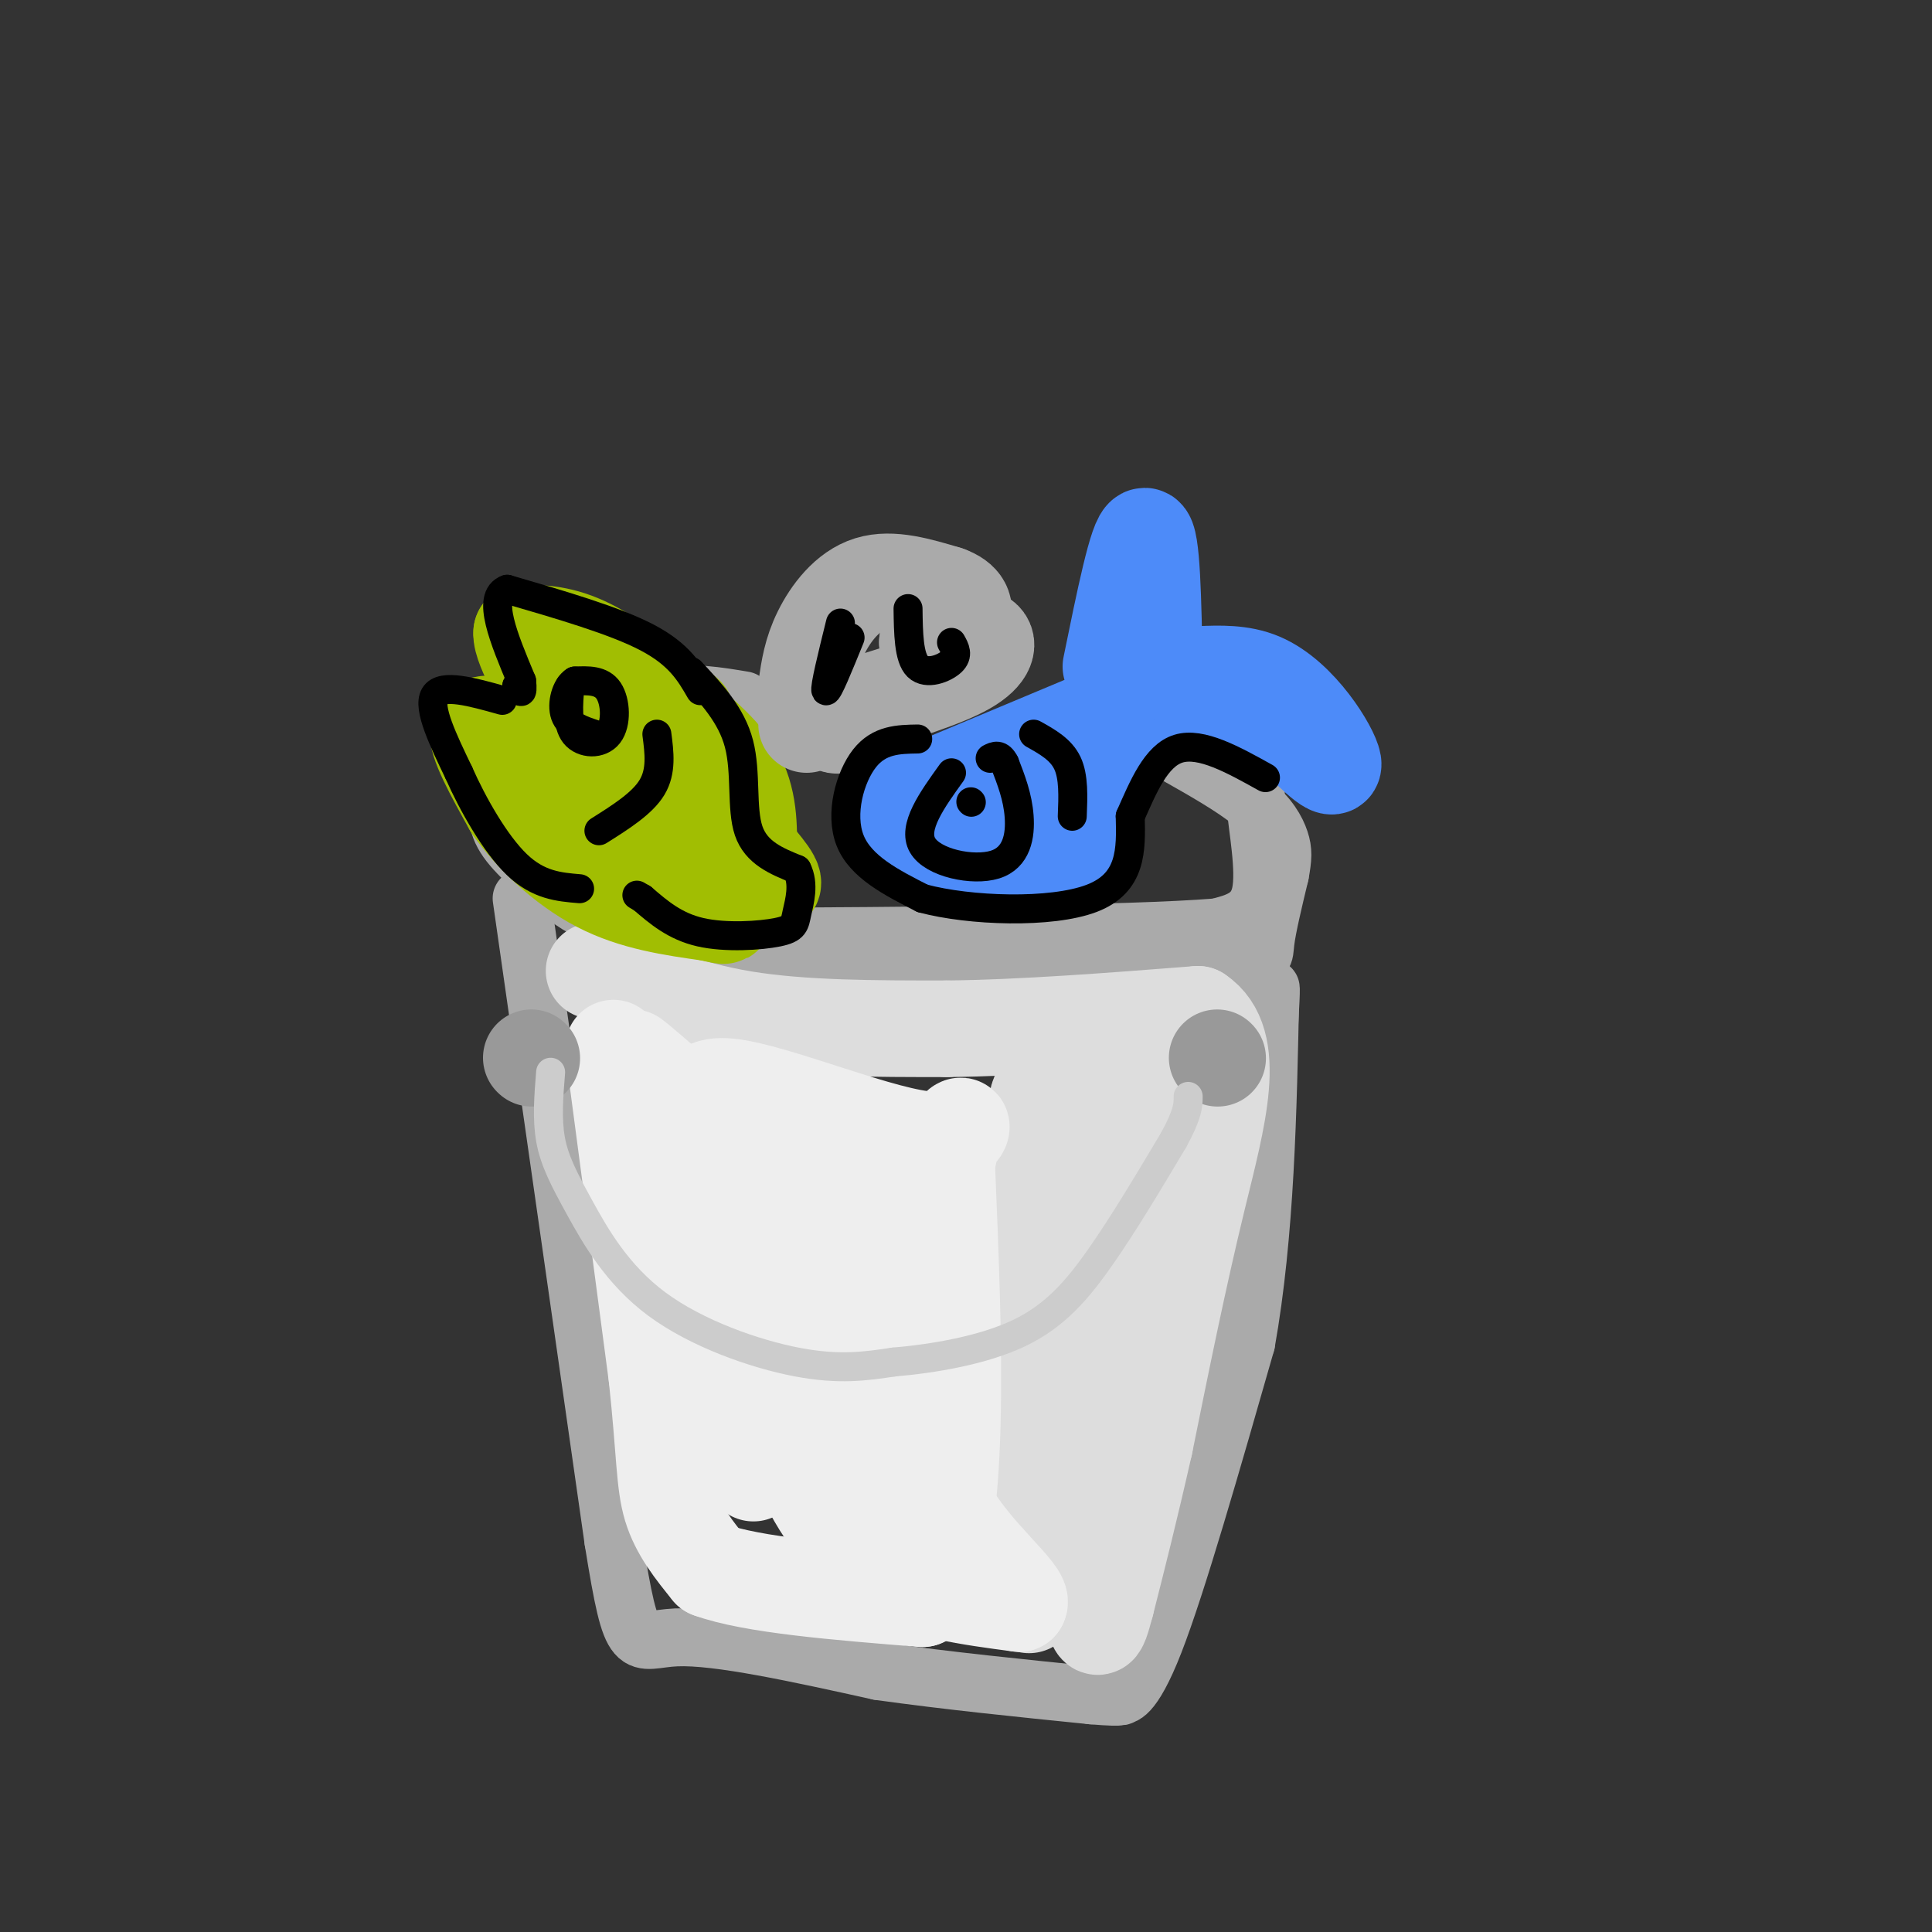 <svg viewBox='0 0 400 400' version='1.1' xmlns='http://www.w3.org/2000/svg' xmlns:xlink='http://www.w3.org/1999/xlink'><rect x="0" y="0" width="400" height="400" fill="#333333" stroke="none"/><g fill='none' stroke='rgb(170,170,170)' stroke-width='12' stroke-linecap='round' stroke-linejoin='round'><path d='M154,145c-5.374,-0.902 -10.749,-1.804 -18,-1c-7.251,0.804 -16.379,3.315 -21,5c-4.621,1.685 -4.733,2.544 -6,5c-1.267,2.456 -3.687,6.507 -5,10c-1.313,3.493 -1.518,6.426 1,10c2.518,3.574 7.759,7.787 13,12'/><path d='M118,186c7.756,4.444 20.644,9.556 39,12c18.356,2.444 42.178,2.222 66,2'/><path d='M223,200c17.643,0.155 28.750,-0.458 34,-1c5.250,-0.542 4.643,-1.012 5,-4c0.357,-2.988 1.679,-8.494 3,-14'/><path d='M265,181c0.631,-3.393 0.708,-4.875 0,-7c-0.708,-2.125 -2.202,-4.893 -6,-8c-3.798,-3.107 -9.899,-6.554 -16,-10'/><path d='M243,156c0.558,-0.226 9.954,4.207 14,6c4.046,1.793 2.743,0.944 3,5c0.257,4.056 2.073,13.016 1,18c-1.073,4.984 -5.037,5.992 -9,7'/><path d='M252,192c-18.833,1.500 -61.417,1.750 -104,2'/><path d='M148,194c-23.000,-1.500 -28.500,-6.250 -34,-11'/><path d='M108,186c0.000,0.000 19.000,133.000 19,133'/><path d='M127,319c3.978,24.822 4.422,20.378 13,20c8.578,-0.378 25.289,3.311 42,7'/><path d='M182,346c14.333,2.000 29.167,3.500 44,5'/><path d='M226,351c7.976,0.690 5.917,-0.083 6,0c0.083,0.083 2.310,1.024 7,-11c4.690,-12.024 11.845,-37.012 19,-62'/><path d='M258,278c4.000,-22.500 4.500,-47.750 5,-73'/><path d='M263,205c0.511,-4.156 -0.711,21.956 -4,46c-3.289,24.044 -8.644,46.022 -14,68'/><path d='M245,319c-4.167,15.167 -7.583,19.083 -11,23'/></g>
<g fill='none' stroke='rgb(221,221,221)' stroke-width='20' stroke-linecap='round' stroke-linejoin='round'><path d='M123,201c9.417,4.000 18.833,8.000 31,10c12.167,2.000 27.083,2.000 42,2'/><path d='M196,213c15.667,-0.167 33.833,-1.583 52,-3'/><path d='M248,210c8.578,5.711 4.022,21.489 0,38c-4.022,16.511 -7.511,33.756 -11,51'/><path d='M237,299c-3.167,14.000 -5.583,23.500 -8,33'/><path d='M229,332c-1.774,6.750 -2.208,7.125 -3,-4c-0.792,-11.125 -1.940,-33.750 -1,-52c0.940,-18.250 3.970,-32.125 7,-46'/><path d='M232,230c-1.000,5.000 -7.000,40.500 -13,76'/><path d='M219,306c-3.711,18.978 -6.489,28.422 -8,22c-1.511,-6.422 -1.756,-28.711 -2,-51'/><path d='M209,277c0.798,-17.488 3.792,-35.708 5,-44c1.208,-8.292 0.631,-6.655 4,-6c3.369,0.655 10.685,0.327 18,0'/><path d='M236,227c-0.756,10.311 -11.644,36.089 -17,55c-5.356,18.911 -5.178,30.956 -5,43'/><path d='M214,325c-1.000,8.333 -1.000,7.667 -1,7'/></g>
<g fill='none' stroke='rgb(238,238,238)' stroke-width='20' stroke-linecap='round' stroke-linejoin='round'><path d='M127,217c0.000,0.000 9.000,68.000 9,68'/><path d='M136,285c1.711,16.000 1.489,22.000 3,27c1.511,5.000 4.756,9.000 8,13'/><path d='M147,325c8.667,3.167 26.333,4.583 44,6'/><path d='M191,331c8.167,-14.000 6.583,-52.000 5,-90'/><path d='M196,241c2.573,-14.230 6.504,-4.804 -3,-5c-9.504,-0.196 -32.443,-10.014 -42,-11c-9.557,-0.986 -5.730,6.861 -4,16c1.730,9.139 1.365,19.569 1,30'/><path d='M148,271c2.914,8.911 9.700,16.188 13,19c3.300,2.812 3.115,1.160 7,3c3.885,1.840 11.841,7.173 17,-2c5.159,-9.173 7.520,-32.852 8,-43c0.480,-10.148 -0.920,-6.767 -5,-7c-4.080,-0.233 -10.839,-4.082 -17,-5c-6.161,-0.918 -11.724,1.094 -14,4c-2.276,2.906 -1.267,6.705 0,11c1.267,4.295 2.790,9.084 6,13c3.210,3.916 8.105,6.958 13,10'/><path d='M176,274c2.572,2.365 2.503,3.279 6,-4c3.497,-7.279 10.559,-22.750 12,-29c1.441,-6.250 -2.738,-3.281 -8,0c-5.262,3.281 -11.608,6.872 -15,12c-3.392,5.128 -3.829,11.794 -1,15c2.829,3.206 8.923,2.952 12,-2c3.077,-4.952 3.136,-14.602 4,-19c0.864,-4.398 2.533,-3.542 -1,-4c-3.533,-0.458 -12.266,-2.229 -21,-4'/><path d='M164,239c-3.928,0.504 -3.249,3.764 -10,-1c-6.751,-4.764 -20.933,-17.552 -23,-19c-2.067,-1.448 7.981,8.443 16,13c8.019,4.557 14.010,3.778 20,3'/><path d='M167,235c6.179,0.367 11.628,-0.214 15,0c3.372,0.214 4.667,1.224 2,6c-2.667,4.776 -9.295,13.318 -13,21c-3.705,7.682 -4.488,14.502 -6,20c-1.512,5.498 -3.753,9.672 0,15c3.753,5.328 13.501,11.808 17,14c3.499,2.192 0.750,0.096 -2,-2'/><path d='M180,309c-2.380,-0.727 -7.329,-1.545 -10,-2c-2.671,-0.455 -3.065,-0.545 -1,3c2.065,3.545 6.590,10.727 14,15c7.410,4.273 17.705,5.636 28,7'/><path d='M211,332c1.254,-1.905 -9.611,-10.169 -15,-20c-5.389,-9.831 -5.300,-21.231 -8,-30c-2.700,-8.769 -8.188,-14.907 -11,-18c-2.812,-3.093 -2.950,-3.140 -6,-1c-3.050,2.140 -9.014,6.469 -12,11c-2.986,4.531 -2.993,9.266 -3,14'/><path d='M156,288c-0.464,6.929 -0.125,17.250 0,17c0.125,-0.250 0.036,-11.071 4,-23c3.964,-11.929 11.982,-24.964 20,-38'/><path d='M180,244c0.000,0.000 0.000,4.000 0,4'/></g>
<g fill='none' stroke='rgb(161,190,2)' stroke-width='20' stroke-linecap='round' stroke-linejoin='round'><path d='M142,148c-7.167,-5.583 -14.333,-11.167 -20,-14c-5.667,-2.833 -9.833,-2.917 -14,-3'/><path d='M108,131c-0.311,3.178 5.911,12.622 7,17c1.089,4.378 -2.956,3.689 -7,3'/><path d='M108,151c-3.400,-0.244 -8.400,-2.356 -9,0c-0.600,2.356 3.200,9.178 7,16'/><path d='M106,167c4.067,5.778 10.733,12.222 18,16c7.267,3.778 15.133,4.889 23,6'/><path d='M147,189c4.167,1.000 3.083,0.500 2,0'/><path d='M136,145c6.417,4.833 12.833,9.667 16,15c3.167,5.333 3.083,11.167 3,17'/><path d='M155,177c-7.107,-2.607 -26.375,-17.625 -34,-22c-7.625,-4.375 -3.607,1.893 0,6c3.607,4.107 6.804,6.054 10,8'/><path d='M131,169c6.167,3.667 16.583,8.833 27,14'/><path d='M158,183c4.167,1.333 1.083,-2.333 -2,-6'/></g>
<g fill='none' stroke='rgb(77,139,249)' stroke-width='20' stroke-linecap='round' stroke-linejoin='round'><path d='M230,138c2.750,-13.500 5.500,-27.000 7,-27c1.500,0.000 1.750,13.500 2,27'/><path d='M239,138c4.262,3.738 13.917,-0.417 22,3c8.083,3.417 14.595,14.405 15,17c0.405,2.595 -5.298,-3.202 -11,-9'/><path d='M265,149c-5.044,-2.911 -12.156,-5.689 -17,-6c-4.844,-0.311 -7.422,1.844 -10,4'/><path d='M229,148c0.000,0.000 -43.000,18.000 -43,18'/><path d='M186,166c-6.289,4.978 -0.511,8.422 7,10c7.511,1.578 16.756,1.289 26,1'/><path d='M219,177c5.464,-0.369 6.125,-1.792 7,-7c0.875,-5.208 1.964,-14.202 0,-15c-1.964,-0.798 -6.982,6.601 -12,14'/><path d='M214,169c-3.028,3.460 -4.599,5.109 -6,6c-1.401,0.891 -2.633,1.022 -5,-1c-2.367,-2.022 -5.868,-6.198 -3,-7c2.868,-0.802 12.105,1.771 16,2c3.895,0.229 2.447,-1.885 1,-4'/><path d='M217,165c1.933,-2.444 6.267,-6.556 6,-7c-0.267,-0.444 -5.133,2.778 -10,6'/></g>
<g fill='none' stroke='rgb(170,170,170)' stroke-width='20' stroke-linecap='round' stroke-linejoin='round'><path d='M167,142c0.511,-3.489 1.022,-6.978 3,-11c1.978,-4.022 5.422,-8.578 10,-10c4.578,-1.422 10.289,0.289 16,2'/><path d='M196,123c3.467,1.200 4.133,3.200 3,5c-1.133,1.800 -4.067,3.400 -7,5'/><path d='M192,133c0.667,0.667 5.833,-0.167 11,-1'/><path d='M203,132c2.022,0.822 1.578,3.378 -3,6c-4.578,2.622 -13.289,5.311 -22,8'/><path d='M178,146c-4.400,2.533 -4.400,4.867 -5,4c-0.600,-0.867 -1.800,-4.933 -3,-9'/><path d='M170,141c-1.000,0.000 -2.000,4.500 -3,9'/></g>
<g fill='none' stroke='rgb(153,153,153)' stroke-width='20' stroke-linecap='round' stroke-linejoin='round'><path d='M252,219c0.000,0.000 0.100,0.100 0.1,0.1'/><path d='M110,219c0.000,0.000 0.100,0.100 0.1,0.1'/></g>
<g fill='none' stroke='rgb(204,204,204)' stroke-width='6' stroke-linecap='round' stroke-linejoin='round'><path d='M114,222c-0.394,4.842 -0.788,9.684 0,14c0.788,4.316 2.758,8.105 6,14c3.242,5.895 7.758,13.895 16,20c8.242,6.105 20.212,10.316 29,12c8.788,1.684 14.394,0.842 20,0'/><path d='M185,282c8.143,-0.690 18.500,-2.417 26,-6c7.500,-3.583 12.143,-9.024 17,-16c4.857,-6.976 9.929,-15.488 15,-24'/><path d='M243,236c3.000,-5.500 3.000,-7.250 3,-9'/></g>
<g fill='none' stroke='rgb(0,0,0)' stroke-width='6' stroke-linecap='round' stroke-linejoin='round'><path d='M145,143c-2.167,-3.750 -4.333,-7.500 -11,-11c-6.667,-3.500 -17.833,-6.750 -29,-10'/><path d='M105,122c-4.333,1.500 -0.667,10.250 3,19'/><path d='M108,141c0.333,3.333 -0.333,2.167 -1,1'/><path d='M107,142c-0.167,0.167 -0.083,0.083 0,0'/><path d='M118,142c-0.327,3.970 -0.655,7.940 1,10c1.655,2.060 5.292,2.208 7,0c1.708,-2.208 1.488,-6.774 0,-9c-1.488,-2.226 -4.244,-2.113 -7,-2'/><path d='M119,141c-1.800,1.067 -2.800,4.733 -2,7c0.800,2.267 3.400,3.133 6,4'/><path d='M104,145c-6.250,-1.750 -12.500,-3.500 -14,-1c-1.500,2.500 1.750,9.250 5,16'/><path d='M95,160c2.867,6.489 7.533,14.711 12,19c4.467,4.289 8.733,4.644 13,5'/><path d='M136,152c0.500,3.833 1.000,7.667 -1,11c-2.000,3.333 -6.500,6.167 -11,9'/><path d='M143,139c4.222,4.511 8.444,9.022 10,15c1.556,5.978 0.444,13.422 2,18c1.556,4.578 5.778,6.289 10,8'/><path d='M165,180c1.573,3.056 0.504,6.695 0,9c-0.504,2.305 -0.443,3.274 -4,4c-3.557,0.726 -10.730,1.207 -16,0c-5.270,-1.207 -8.635,-4.104 -12,-7'/><path d='M133,186c-2.000,-1.167 -1.000,-0.583 0,0'/><path d='M174,129c-1.667,6.750 -3.333,13.500 -3,14c0.333,0.500 2.667,-5.250 5,-11'/><path d='M188,126c0.067,5.089 0.133,10.178 2,12c1.867,1.822 5.533,0.378 7,-1c1.467,-1.378 0.733,-2.689 0,-4'/><path d='M197,160c-4.065,5.655 -8.131,11.310 -6,15c2.131,3.690 10.458,5.417 15,4c4.542,-1.417 5.298,-5.976 5,-10c-0.298,-4.024 -1.649,-7.512 -3,-11'/><path d='M208,158c-1.000,-2.000 -2.000,-1.500 -3,-1'/><path d='M201,166c0.000,0.000 0.100,0.100 0.1,0.1'/><path d='M214,152c2.833,1.583 5.667,3.167 7,6c1.333,2.833 1.167,6.917 1,11'/><path d='M190,153c-3.978,0.067 -7.956,0.133 -11,4c-3.044,3.867 -5.156,11.533 -3,17c2.156,5.467 8.578,8.733 15,12'/><path d='M191,186c9.756,2.622 26.644,3.178 35,0c8.356,-3.178 8.178,-10.089 8,-17'/><path d='M234,169c2.667,-6.022 5.333,-12.578 10,-14c4.667,-1.422 11.333,2.289 18,6'/></g>
</svg>